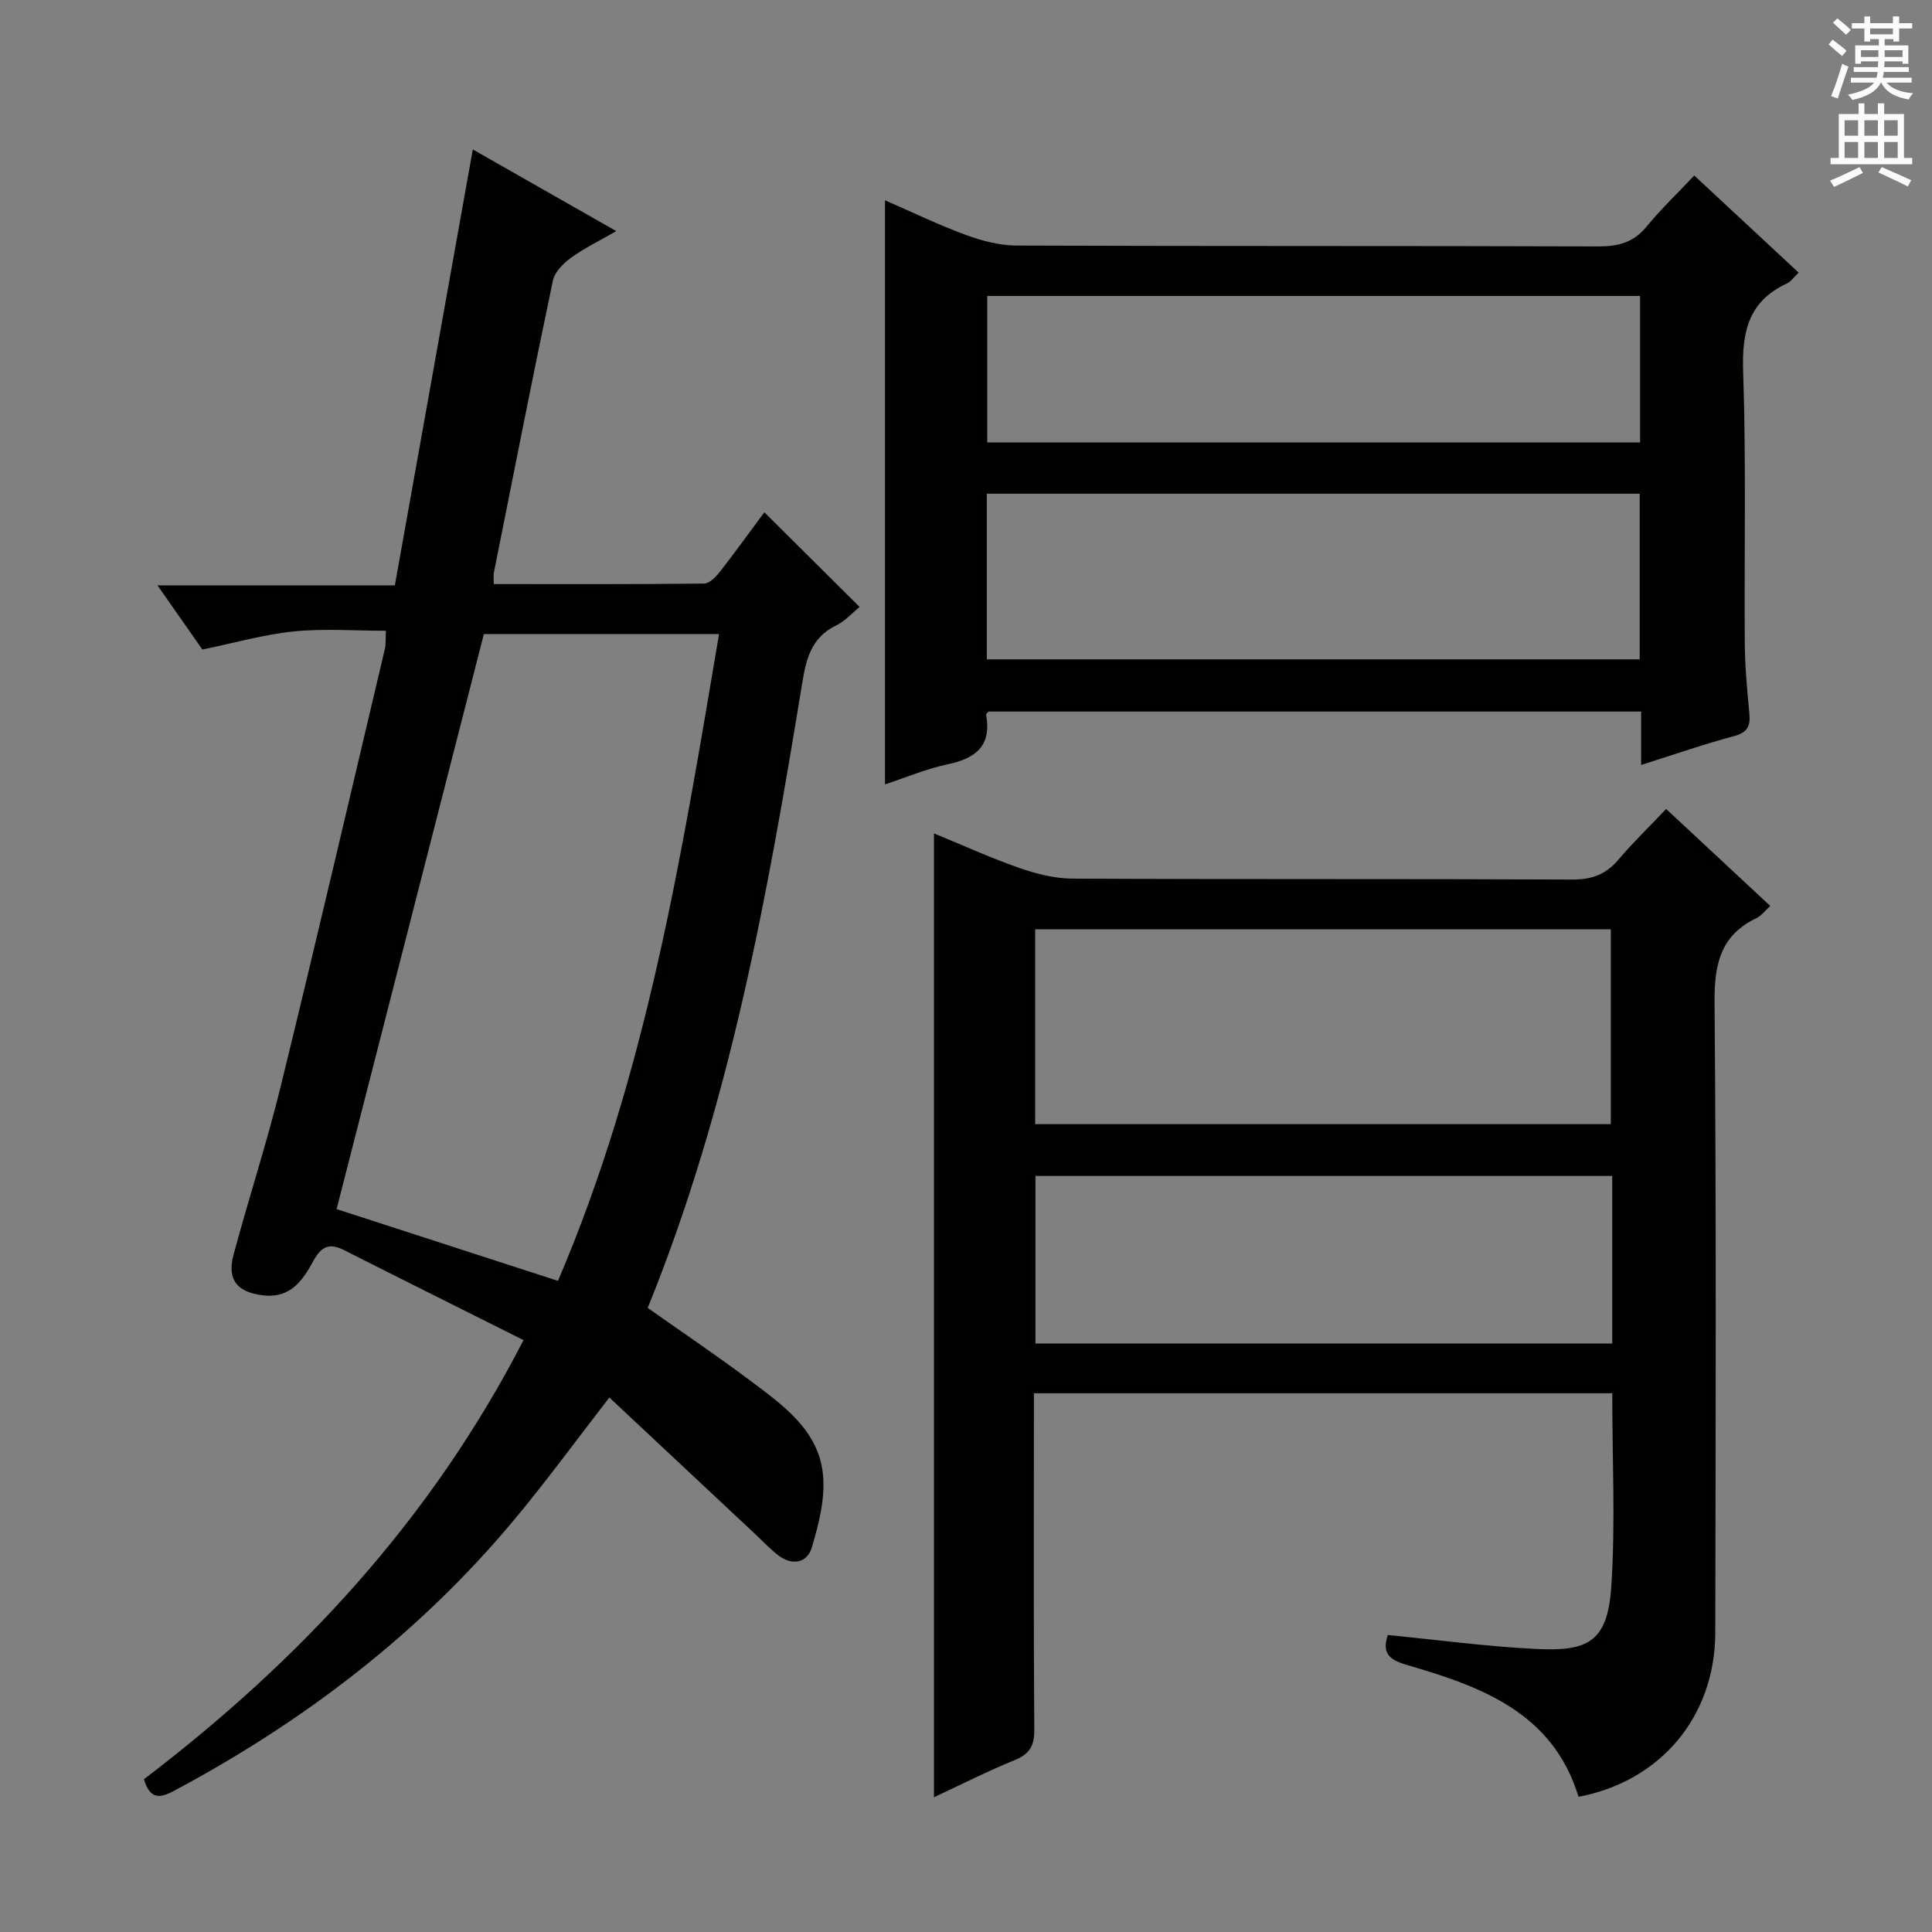 <svg enable-background="new 0 0 400 400" viewBox="0 0 400 400" xmlns="http://www.w3.org/2000/svg"><rect x="0" y="0" width="400" height="400" fill="#808080" stroke="none"/><g fill="#010100"><path d="m108.39 277.45c-12.7-6.36-25-12.48-37.27-18.68-3.04-1.53-4.68-.57-6.25 2.31-2.17 3.97-4.7 7.74-10.31 7.12-5.35-.59-7.62-3.17-6.22-8.38 3.14-11.7 6.92-23.23 9.8-34.98 7.38-30.13 14.41-60.34 21.55-90.52.22-.92.12-1.92.21-3.73-6.52 0-12.85-.49-19.07.14-6.21.63-12.3 2.38-18.93 3.75-2.71-3.88-5.74-8.21-9.3-13.29h49.15c5.39-30.15 10.69-59.79 16.14-90.25 9.98 5.68 19.41 11.05 29.7 16.91-3.57 2.06-6.66 3.54-9.38 5.53-1.59 1.15-3.37 2.94-3.74 4.72-4.23 20.12-8.2 40.3-12.22 60.47-.12.62-.02 1.29-.02 2.36 14.62 0 29.09.06 43.55-.11 1.12-.01 2.46-1.41 3.29-2.47 3.25-4.17 6.33-8.46 9.18-12.29 6.62 6.58 13.05 12.97 19.72 19.6-1.34 1.08-2.92 2.89-4.91 3.86-5.18 2.53-6.18 7.06-7.01 12.14-7.15 43.77-14.99 87.39-31.95 129.13 7.05 4.98 14.33 9.87 21.33 15.13 6.8 5.1 14.17 10.29 14.98 19.6.43 4.88-.91 10.09-2.34 14.89-.96 3.2-4.05 3.8-6.91 1.62-1.71-1.3-3.18-2.9-4.76-4.37-10.06-9.42-20.11-18.83-30.24-28.32-7.02 9.06-13.17 17.5-19.86 25.5-19.58 23.42-43.4 41.59-70.25 55.92-2.77 1.48-4.95 2.01-6.25-2.39 32.02-24.39 59.26-53.37 78.59-90.92zm-8.21-146.18c-10.13 39.58-20.28 79.21-30.49 119.06 15.44 5.01 30.38 9.85 45.83 14.86 18.39-42.94 25.64-88.31 33.35-133.92-16.17 0-31.97 0-48.69 0z"/><path d="m333.8 288.46c-40.05 0-79.62 0-119.74 0v5.63c0 21.33-.08 42.66.08 63.99.03 3.34-.93 5.06-4.05 6.33-5.65 2.29-11.1 5.08-16.72 7.69 0-66.62 0-132.78 0-199.55 6.01 2.46 11.72 5.07 17.62 7.13 3.52 1.23 7.35 2.21 11.04 2.23 34.49.17 68.99.03 103.48.19 4.03.02 6.94-1.03 9.52-4.07 3.01-3.55 6.37-6.79 9.93-10.54 7.39 6.88 14.37 13.38 21.56 20.08-1.15 1.03-1.87 2.05-2.85 2.51-7.51 3.58-8.75 9.62-8.69 17.48.37 43.49.23 86.98.15 130.47-.03 17.3-11.26 30.75-28.31 33.98-5.31-17.46-20.19-22.84-35.58-27.31-3.64-1.06-5.15-2.43-3.91-6.19 10.15.99 20.3 2.37 30.5 2.88 10.76.54 14.99-1.2 15.77-12.91.87-13.1.2-26.3.2-40.02zm-.3-55.72c0-13.76 0-27.11 0-40.33-39.97 0-79.51 0-119.18 0v40.33zm.29 10.73c-40.15 0-79.8 0-119.41 0v34.69h119.41c0-11.72 0-23.01 0-34.69z"/><path d="m339.78 158.38c0-4.19 0-7.47 0-11.06-45.27 0-90.16 0-135.11 0-.14.18-.54.46-.51.67 1.19 6.45-2.18 9.04-7.99 10.26-4.33.91-8.48 2.68-12.94 4.15 0-40.35 0-80.18 0-120.93 5.65 2.45 11.07 5.09 16.71 7.16 3.34 1.23 7 2.19 10.52 2.21 40.14.15 80.28.04 120.42.18 4.13.01 7.31-.79 10.01-4.09 2.94-3.59 6.33-6.82 9.89-10.59 7.46 6.94 14.45 13.45 21.61 20.1-.96.91-1.55 1.84-2.39 2.23-7.96 3.67-9.38 9.98-9.1 18.24.64 18.8.2 37.64.34 56.45.04 4.81.51 9.63.95 14.42.23 2.52-.38 3.87-3.13 4.61-6.24 1.67-12.33 3.79-19.28 5.99zm-135.47-56.16v34.29h135.17c0-11.67 0-22.91 0-34.29-45.2 0-90.07 0-135.17 0zm.09-40.94v30.32h135.16c0-10.24 0-20.14 0-30.32-45.12 0-89.98 0-135.16 0z"/></g><path d="m378.6 9.2.8-1c.9.7 1.9 1.4 2.9 2.3l-.9 1.1c-1.1-.9-2-1.7-2.8-2.4zm.5 10.7c.9-2.1 1.6-4.3 2.3-6.7.4.2.8.4 1.3.6-.7 2.1-1.5 4.3-2.2 6.6zm.4-15.2.9-.9c1 .8 2 1.6 2.8 2.4l-1 1c-1-.9-1.9-1.8-2.7-2.5zm12.5-1.3h1.2v1.4h2.7v1.1h-2.7v2.7h-1.2v-.5h-1.8v1.3h4.9v3.8h-1.2v-.5h-3.7c0 .4-.1.9-.1 1.2h5.1v1h-5.2c0 .5-.1.9-.2 1.2h6v1h-5.2c1.1 1.3 2.9 2 5.5 2.2-.4.4-.7.8-.9 1.3-2.9-.5-4.8-1.6-5.7-3.5h-.1c-.8 1.7-2.7 2.9-5.9 3.6-.2-.4-.6-.8-.9-1.1 2.8-.6 4.6-1.4 5.4-2.5h-4.8v-1h5.3c.1-.3.2-.7.2-1.2h-4.9v-1h5c0-.4 0-.8.1-1.2h-3.6v.5h-1.2v-3.8h4.9v-1.3h-1.8v.5h-1.2v-2.7h-2.6v-1.1h2.6v-1.4h1.2v1.4h4.7v-1.4zm-6.7 8.4h3.6c0-.4 0-.9 0-1.4h-3.6zm1.9-4.7h4.7v-1.2h-4.7zm6.7 3.3h-3.7v1.4h3.7z" fill="#fbfafc"/><path d="m384.7 21.4h1.3v2.2h2.8v-2.2h1.3v2.2h4.1v9.1h1.7v1.3h-16.9v-1.3h1.7v-9.1h4.1v-2.2zm.3 13.2.7 1.2c-1.8.9-3.8 1.9-6 2.9-.2-.4-.5-.8-.8-1.3 2.4-1 4.4-2 6.1-2.8zm-3.1-6.5h2.8v-3.2h-2.8zm0 4.6h2.8v-3.3h-2.8zm4.1-4.6h2.8v-3.2h-2.8zm0 4.6h2.8v-3.3h-2.8zm3.6 1.9c2.1.9 4.1 1.8 6.1 2.7l-.7 1.3c-2.2-1.1-4.2-2-6.1-2.9zm3.3-9.7h-2.8v3.2h2.8zm-2.8 7.8h2.8v-3.3h-2.8z" fill="#fbfafc"/></svg>